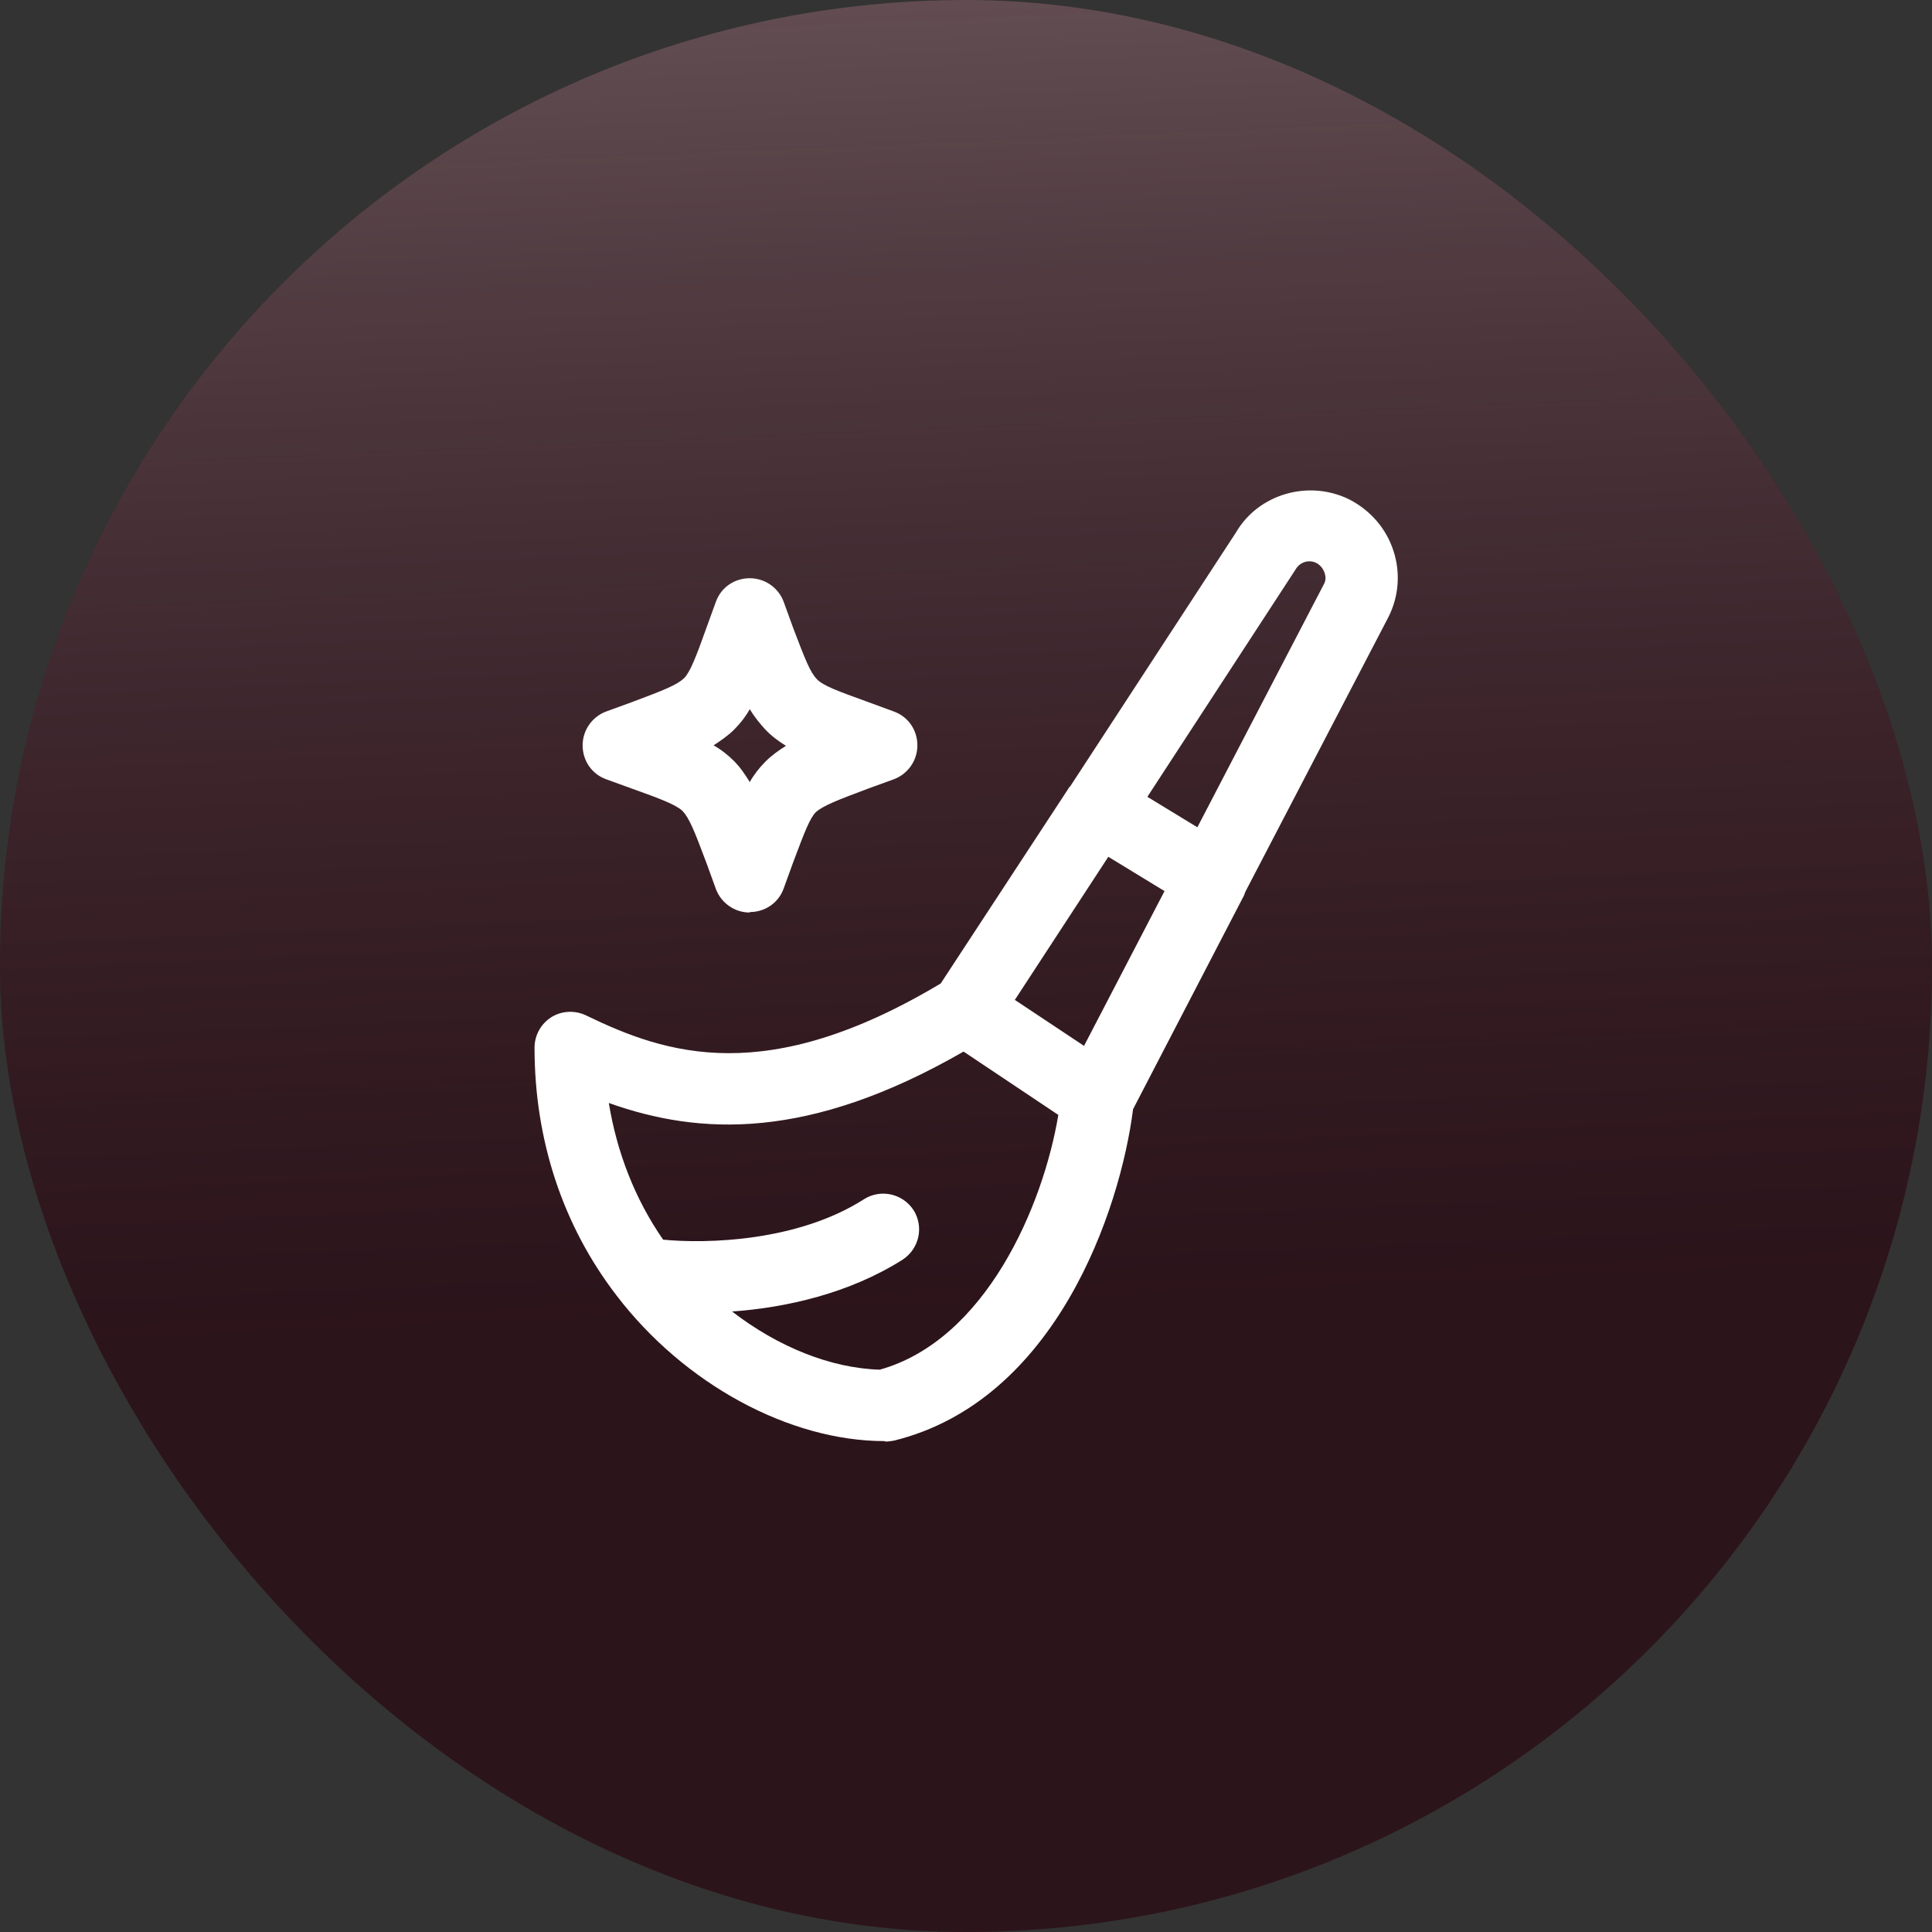 <svg width="65" height="65" viewBox="0 0 65 65" fill="none" xmlns="http://www.w3.org/2000/svg">
<rect x="0" y="0" width="65" height="65" fill="#333333" stroke="none"/>
<rect width="65" height="65" rx="32.5" fill="#24141B"/>
<rect width="65" height="65" rx="32.5" fill="url(#paint0_linear_2422_483)" fill-opacity="0.6"/>
<rect width="65" height="65" rx="32.5" fill="#D91919" fill-opacity="0.05"/>
<g clip-path="url(#clip0_2422_483)">
<path d="M29.759 48.484C26.555 48.484 23.015 46.562 20.74 43.581C18.93 41.227 17.984 38.343 17.984 35.251C17.984 34.834 18.193 34.45 18.545 34.225C18.898 34.001 19.346 33.985 19.715 34.161C22.422 35.475 25.786 36.596 31.649 33.088L35.943 26.535C35.943 26.535 35.975 26.471 36.007 26.455L41.582 17.916C42.335 16.618 44.033 16.122 45.41 16.81C46.115 17.179 46.644 17.788 46.884 18.541C47.124 19.278 47.06 20.079 46.708 20.768L41.902 29.996C41.902 29.996 41.87 30.076 41.854 30.124L38.121 37.317C37.689 40.714 35.526 47.122 30.079 48.468C29.983 48.484 29.887 48.5 29.791 48.5L29.759 48.484ZM24.633 44.126C26.171 45.312 27.949 46.033 29.599 46.081C33.155 45.087 35.094 40.586 35.606 37.51L32.418 35.379C27.212 38.375 23.543 38.199 20.483 37.109C20.756 38.775 21.365 40.345 22.31 41.707C23.784 41.851 26.843 41.771 29.07 40.345C29.631 39.993 30.368 40.153 30.736 40.714C31.089 41.275 30.928 42.011 30.368 42.38C28.573 43.517 26.443 43.998 24.601 44.126H24.633ZM34.132 33.633L36.471 35.187L39.179 29.98L37.288 28.826L34.148 33.633H34.132ZM38.602 26.808L40.284 27.833L44.545 19.646C44.625 19.502 44.593 19.358 44.561 19.262C44.529 19.181 44.465 19.037 44.289 18.941C44.033 18.813 43.728 18.909 43.584 19.166L38.602 26.808Z" fill="white"/>
<path d="M25.225 30.701C24.713 30.701 24.264 30.38 24.088 29.916L23.768 29.035C23.367 27.961 23.191 27.529 22.967 27.288C22.758 27.08 22.214 26.872 21.268 26.535L20.387 26.215C19.907 26.038 19.602 25.59 19.602 25.077C19.602 24.565 19.923 24.116 20.387 23.94L21.268 23.619C22.342 23.219 22.774 23.043 23.015 22.818C23.223 22.61 23.431 22.065 23.768 21.12L24.088 20.239C24.264 19.758 24.713 19.454 25.225 19.454C25.738 19.454 26.187 19.774 26.363 20.239L26.683 21.12C27.084 22.177 27.26 22.626 27.484 22.85C27.692 23.075 28.237 23.267 29.118 23.587L30.079 23.94C30.56 24.116 30.864 24.565 30.864 25.077C30.864 25.59 30.544 26.038 30.079 26.215L29.198 26.535C28.125 26.936 27.692 27.112 27.452 27.32C27.244 27.529 27.068 27.993 26.683 29.018L26.363 29.9C26.187 30.38 25.738 30.685 25.225 30.685V30.701ZM24.008 25.077C24.264 25.221 24.488 25.398 24.697 25.606C24.905 25.814 25.065 26.055 25.225 26.311C25.37 26.055 25.546 25.83 25.754 25.622C25.962 25.414 26.187 25.253 26.443 25.093C26.187 24.933 25.946 24.757 25.738 24.532C25.546 24.324 25.37 24.1 25.225 23.86C25.081 24.116 24.905 24.34 24.697 24.549C24.488 24.757 24.248 24.917 24.008 25.077Z" fill="white"/>
</g>
<defs>
<linearGradient id="paint0_linear_2422_483" x1="38.959" y1="106.405" x2="33.109" y2="-30.095" gradientUnits="userSpaceOnUse">
<stop offset="0.46" stop-color="#24141B" stop-opacity="0.3"/>
<stop offset="1" stop-color="white"/>
</linearGradient>
<clipPath id="clip0_2422_483">
<rect width="32" height="32" fill="white" transform="translate(16.5 16.5)"/>
</clipPath>
</defs>
</svg>
